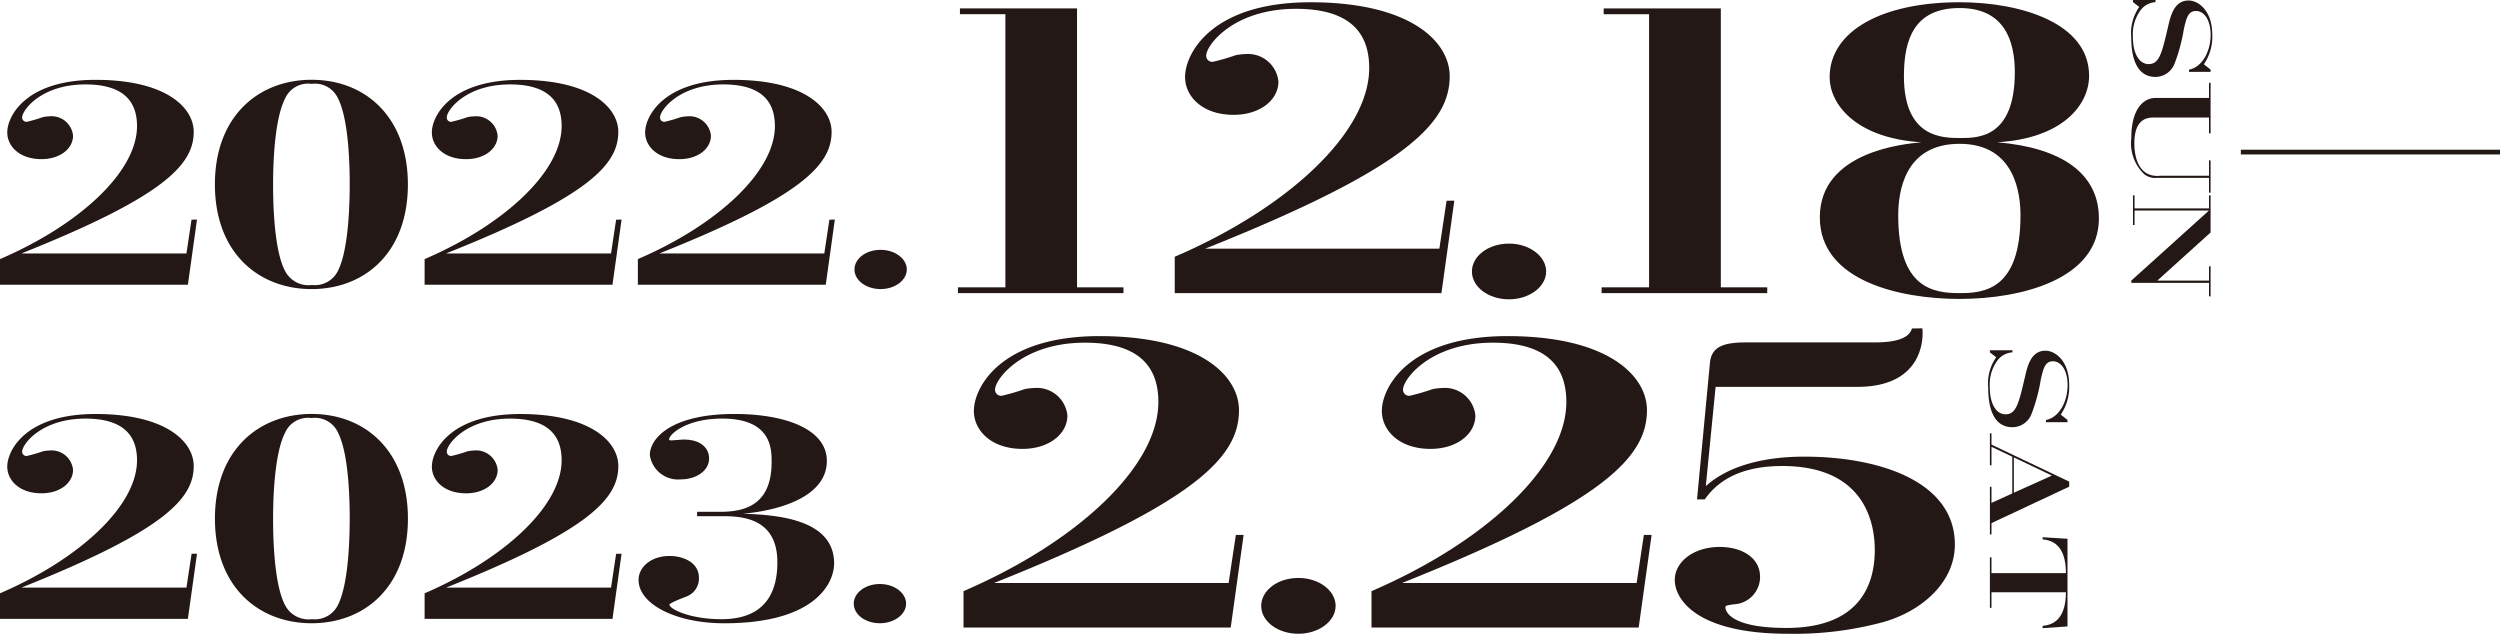 <svg xmlns="http://www.w3.org/2000/svg" viewBox="0 0 202.26 51.274"><defs><style>.cls-1{fill:#231815;}</style></defs><g id="レイヤー_2" data-name="レイヤー 2"><g id="title"><rect class="cls-1" x="181.294" y="12.112" width="20.966" height="0.384"/><path class="cls-1" d="M177.1,5.817V5.635c1.042-.194,1.749-1.435,1.749-2.835,0-1.138-.5-1.912-1.186-1.912-.647,0-.784.614-.98,1.468a14.071,14.071,0,0,1-.743,2.767,1.666,1.666,0,0,1-1.544,1.1c-1.637,0-1.969-1.753-1.969-3.187a3.658,3.658,0,0,1,.647-2.471l-.512-.4V0h1.826V.171A1.649,1.649,0,0,0,173.2.8a3.3,3.3,0,0,0-.639,2.2c0,1.388.545,2.185,1.27,2.185.87,0,1.074-.876,1.578-3.039.2-.865.487-2.106,1.655-2.106.767,0,1.919.786,1.919,2.778A3.94,3.94,0,0,1,178.3,5.2l.546.433v.182Z"/><path class="cls-1" d="M178.845,10.793h-.128V9.507h-4.36c-.553,0-1.679,0-1.679,2.106,0,.649.128,1.981,1.092,2.459a1.857,1.857,0,0,0,.98.148h3.967V12.979h.128v2.606h-.128V14.391h-4.232a1.425,1.425,0,0,1-1.014-.3,3.47,3.47,0,0,1-1.04-2.925c0-2.39,1.006-3.244,1.978-3.244h4.308V6.7h.128Z"/><path class="cls-1" d="M178.845,18.81,174.537,22.7h4.18v-1.15h.128v2.425h-.128V22.885h-6.286V22.7l6.286-5.669h-6.023v1.173h-.128v-2.4h.128v1.058h6.023V15.805h.128Z"/><path class="cls-1" d="M15.937,17.766l-.736,5.27H0V20.963c6.409-2.756,11.085-7.056,11.085-10.76,0-1.654-.735-3.373-4.176-3.373C3.352,6.83,1.793,8.9,1.793,9.5a.343.343,0,0,0,.383.353A12.1,12.1,0,0,0,3.47,9.476a3.12,3.12,0,0,1,.558-.067A1.744,1.744,0,0,1,5.91,10.975c0,1.036-1.029,1.9-2.558,1.9-1.764,0-2.764-1.036-2.764-2.161,0-1.323,1.5-4.255,7.144-4.255,5.706,0,7.94,2.249,7.94,4.211,0,2.646-2.382,5.226-13.938,9.834h13.35l.411-2.734Z"/><path class="cls-1" d="M25.211,6.455C29.592,6.455,33,9.5,33,14.921c0,5.557-3.528,8.467-7.792,8.467s-7.821-2.91-7.821-8.467S20.947,6.455,25.211,6.455ZM23.064,7.976c-.912,1.764-.97,5.689-.97,6.945,0,.861,0,5.094.941,6.946a2.134,2.134,0,0,0,2.2,1.191,2.081,2.081,0,0,0,2.117-1.169c.882-1.764.941-5.644.941-6.968,0-.859,0-5.093-.941-6.945a2.047,2.047,0,0,0-2.146-1.19A2.023,2.023,0,0,0,23.064,7.976Z"/><path class="cls-1" d="M50.287,17.766l-.734,5.27h-15.2V20.963c6.41-2.756,11.085-7.056,11.085-10.76,0-1.654-.735-3.373-4.175-3.373C37.7,6.83,36.145,8.9,36.145,9.5a.341.341,0,0,0,.381.353,11.963,11.963,0,0,0,1.294-.375,3.149,3.149,0,0,1,.559-.067,1.744,1.744,0,0,1,1.882,1.566c0,1.036-1.03,1.9-2.558,1.9-1.765,0-2.765-1.036-2.765-2.161,0-1.323,1.5-4.255,7.146-4.255,5.7,0,7.938,2.249,7.938,4.211,0,2.646-2.38,5.226-13.936,9.834H49.435l.412-2.734Z"/><path class="cls-1" d="M67.542,17.766l-.735,5.27h-15.2V20.963c6.41-2.756,11.085-7.056,11.085-10.76,0-1.654-.735-3.373-4.175-3.373C54.957,6.83,53.4,8.9,53.4,9.5a.343.343,0,0,0,.383.353,12.1,12.1,0,0,0,1.294-.375,3.129,3.129,0,0,1,.559-.067,1.744,1.744,0,0,1,1.882,1.566c0,1.036-1.03,1.9-2.559,1.9-1.764,0-2.764-1.036-2.764-2.161,0-1.323,1.5-4.255,7.145-4.255,5.705,0,7.939,2.249,7.939,4.211,0,2.646-2.381,5.226-13.937,9.834H66.689l.412-2.734Z"/><path class="cls-1" d="M73.364,21.8c0,.882-.97,1.587-2.117,1.587-1.176,0-2.117-.705-2.117-1.587,0-.86.911-1.588,2.117-1.588C72.423,20.213,73.364,20.941,73.364,21.8Z"/><path class="cls-1" d="M87.136.682V23.246h3.757v.469H77.5v-.469h3.839V1.151H77.663V.682Z"/><path class="cls-1" d="M117.66,16.236l-1.043,7.479H95.041V20.773c9.1-3.912,15.733-10.014,15.733-15.272,0-2.347-1.043-4.788-5.925-4.788-5.05,0-7.262,2.942-7.262,3.787a.485.485,0,0,0,.542.5,16.9,16.9,0,0,0,1.837-.532,4.46,4.46,0,0,1,.793-.093A2.474,2.474,0,0,1,103.43,6.6c0,1.47-1.461,2.691-3.631,2.691-2.5,0-3.923-1.471-3.923-3.067,0-1.878,2.128-6.04,10.141-6.04,8.1,0,11.268,3.192,11.268,5.977,0,3.756-3.381,7.418-19.782,13.958H116.45l.584-3.88Z"/><path class="cls-1" d="M125.09,21.963c0,1.251-1.377,2.253-3.005,2.253-1.669,0-3-1-3-2.253,0-1.221,1.294-2.254,3-2.254C123.755,19.709,125.09,20.742,125.09,21.963Z"/><path class="cls-1" d="M139.221.682V23.246h3.756v.469h-13.4v-.469h3.84V1.151h-3.673V.682Z"/><path class="cls-1" d="M148.025,6.252c0-3.755,4.257-6.071,10.517-6.071,4.966,0,10.475,1.69,10.475,5.946,0,2.347-2.128,5.07-7.429,5.383,5.175.438,8.222,2.5,8.222,6.165,0,4.883-6.218,6.51-11.268,6.51-4.8,0-11.31-1.44-11.31-6.6,0-5.352,6.886-5.947,8.221-6.072C150.028,11.166,148.025,8.349,148.025,6.252Zm10.517,17.463c2,0,4.924-.281,4.924-6.29,0-1.628-.375-5.79-4.924-5.79-4.466,0-4.967,3.881-4.967,5.79C153.575,23.309,156.372,23.715,158.542,23.715Zm.083-12.549c1.378,0,4.382,0,4.382-5.321,0-2.472-.793-5.195-4.465-5.195s-4.507,2.535-4.507,5.508C154.035,11.166,157.165,11.166,158.625,11.166Z"/><path class="cls-1" d="M15.937,44.8l-.736,5.27H0V48c6.409-2.756,11.085-7.056,11.085-10.76,0-1.654-.735-3.373-4.176-3.373-3.557,0-5.116,2.073-5.116,2.668a.343.343,0,0,0,.383.353,12.1,12.1,0,0,0,1.294-.375,3.12,3.12,0,0,1,.558-.067A1.744,1.744,0,0,1,5.91,38.01c0,1.036-1.029,1.9-2.558,1.9-1.764,0-2.764-1.036-2.764-2.16,0-1.324,1.5-4.256,7.144-4.256,5.706,0,7.94,2.249,7.94,4.211,0,2.646-2.382,5.226-13.938,9.834h13.35L15.5,44.8Z"/><path class="cls-1" d="M25.211,33.49c4.381,0,7.792,3.043,7.792,8.467,0,5.556-3.528,8.466-7.792,8.466s-7.821-2.91-7.821-8.466S20.947,33.49,25.211,33.49Zm-2.147,1.521c-.912,1.764-.97,5.689-.97,6.946,0,.86,0,5.093.941,6.945a2.134,2.134,0,0,0,2.2,1.191,2.081,2.081,0,0,0,2.117-1.169c.882-1.764.941-5.644.941-6.967,0-.86,0-5.094-.941-6.946a2.047,2.047,0,0,0-2.146-1.19A2.023,2.023,0,0,0,23.064,35.011Z"/><path class="cls-1" d="M50.287,44.8l-.734,5.27h-15.2V48c6.41-2.756,11.085-7.056,11.085-10.76,0-1.654-.735-3.373-4.175-3.373-3.558,0-5.116,2.073-5.116,2.668a.341.341,0,0,0,.381.353,11.963,11.963,0,0,0,1.294-.375,3.149,3.149,0,0,1,.559-.067,1.744,1.744,0,0,1,1.882,1.566c0,1.036-1.03,1.9-2.558,1.9-1.765,0-2.765-1.036-2.765-2.16,0-1.324,1.5-4.256,7.146-4.256,5.7,0,7.938,2.249,7.938,4.211,0,2.646-2.38,5.226-13.936,9.834H49.435l.412-2.734Z"/><path class="cls-1" d="M58.311,41.406c2.263,0,4.116-.794,4.116-4.035,0-1.037,0-3.506-4-3.506-2.941,0-4.293,1.3-4.293,1.676,0,.066.058.088.147.088.176,0,.882-.067,1.03-.067,1.557,0,2.057.838,2.057,1.522,0,1.058-1.117,1.7-2.293,1.7a2.307,2.307,0,0,1-2.5-1.963c0-1.344,1.706-3.329,6.852-3.329,4.116,0,7.468,1.235,7.468,3.792,0,2.889-3.792,4.013-6.792,4.278,2.587.088,7.38.375,7.38,4.013,0,1.676-1.617,4.85-8.88,4.85-3.969,0-6.939-1.565-6.939-3.505,0-1.081,1.059-1.94,2.5-1.94,1.088,0,2.382.507,2.382,1.763a1.552,1.552,0,0,1-.97,1.5c-.264.11-1.412.529-1.412.683,0,.331,1.617,1.169,4.2,1.169,3.7,0,4.528-2.36,4.528-4.608,0-3.66-3-3.727-4.528-3.727H56.4v-.352Z"/><path class="cls-1" d="M73.307,48.836c0,.882-.971,1.587-2.118,1.587-1.175,0-2.117-.7-2.117-1.587,0-.86.911-1.587,2.117-1.587C72.365,47.249,73.307,47.976,73.307,48.836Z"/><path class="cls-1" d="M100.614,43.278l-1.045,7.494H77.954V47.824c9.114-3.919,15.762-10.034,15.762-15.3,0-2.352-1.045-4.8-5.937-4.8-5.059,0-7.275,2.947-7.275,3.794a.487.487,0,0,0,.544.5,16.957,16.957,0,0,0,1.84-.534,4.469,4.469,0,0,1,.794-.093,2.478,2.478,0,0,1,2.675,2.226c0,1.474-1.462,2.7-3.637,2.7-2.508,0-3.93-1.473-3.93-3.072,0-1.882,2.132-6.052,10.159-6.052,8.112,0,11.289,3.2,11.289,5.989,0,3.763-3.386,7.431-19.817,13.985H99.4l.585-3.888Z"/><path class="cls-1" d="M108.058,49.016c0,1.254-1.38,2.258-3.011,2.258-1.672,0-3.01-1-3.01-2.258,0-1.223,1.3-2.258,3.01-2.258C106.72,46.758,108.058,47.793,108.058,49.016Z"/><path class="cls-1" d="M133.621,43.278l-1.045,7.494H110.961V47.824c9.114-3.919,15.762-10.034,15.762-15.3,0-2.352-1.045-4.8-5.937-4.8-5.059,0-7.275,2.947-7.275,3.794a.487.487,0,0,0,.544.5,16.957,16.957,0,0,0,1.84-.534,4.46,4.46,0,0,1,.793-.093,2.479,2.479,0,0,1,2.676,2.226c0,1.474-1.463,2.7-3.637,2.7-2.508,0-3.93-1.473-3.93-3.072,0-1.882,2.132-6.052,10.159-6.052,8.111,0,11.289,3.2,11.289,5.989,0,3.763-3.387,7.431-19.817,13.985h18.981l.585-3.888Z"/><path class="cls-1" d="M155.522,26.564c.042.157.5,4.735-5.267,4.735H138.8l-.794,8.028c2.55-2.289,6.605-2.383,7.985-2.383,5.937,0,12.166,1.944,12.166,7.118,0,3.041-2.676,5.393-5.811,6.271a27.5,27.5,0,0,1-7.693.941c-7.4,0-9.156-2.791-9.156-4.359,0-1.442,1.5-2.665,3.637-2.665,1.8,0,3.262.878,3.262,2.414a2.216,2.216,0,0,1-2.133,2.227c-.585.094-.669.094-.669.251,0,.219.251,1.661,4.933,1.661,6.1,0,7.15-3.7,7.15-6.3,0-1.693-.46-6.8-7.484-6.8-2.842,0-4.975.847-6.271,2.7h-.627l1.045-11.038c.125-1.317,1.087-1.662,2.927-1.662h10.41c2.593,0,2.885-.783,3.011-1.129Z"/><path class="cls-1" d="M165.528,34.158v-.182c1.041-.193,1.748-1.434,1.748-2.834,0-1.139-.5-1.913-1.185-1.913-.648,0-.784.615-.981,1.469a14.031,14.031,0,0,1-.742,2.766,1.666,1.666,0,0,1-1.544,1.1c-1.637,0-1.97-1.753-1.97-3.187a3.655,3.655,0,0,1,.648-2.47l-.512-.4v-.171h1.825v.171a1.654,1.654,0,0,0-1.193.626,3.3,3.3,0,0,0-.64,2.2c0,1.389.546,2.186,1.271,2.186.87,0,1.074-.877,1.578-3.04.2-.865.486-2.106,1.654-2.106.768,0,1.92.786,1.92,2.778a3.938,3.938,0,0,1-.682,2.39l.546.433v.182Z"/><path class="cls-1" d="M162.8,36.949l-1.681-.8v1.5h-.128V35.06h.128v.911l6.287,2.993v.41l-6.287,2.948v.911h-.128V39.385h.128v1.3l1.681-.763Zm.128,2.914,3.079-1.388-3.079-1.469Z"/><path class="cls-1" d="M161.118,45.092v1.275h6.023c0-2.357-1.2-2.664-1.886-2.732v-.171l2.014.125v7.092l-2.014.136v-.182c.614-.056,1.886-.319,1.886-2.72h-6.023v1.263h-.128V45.092Z"/></g></g></svg>